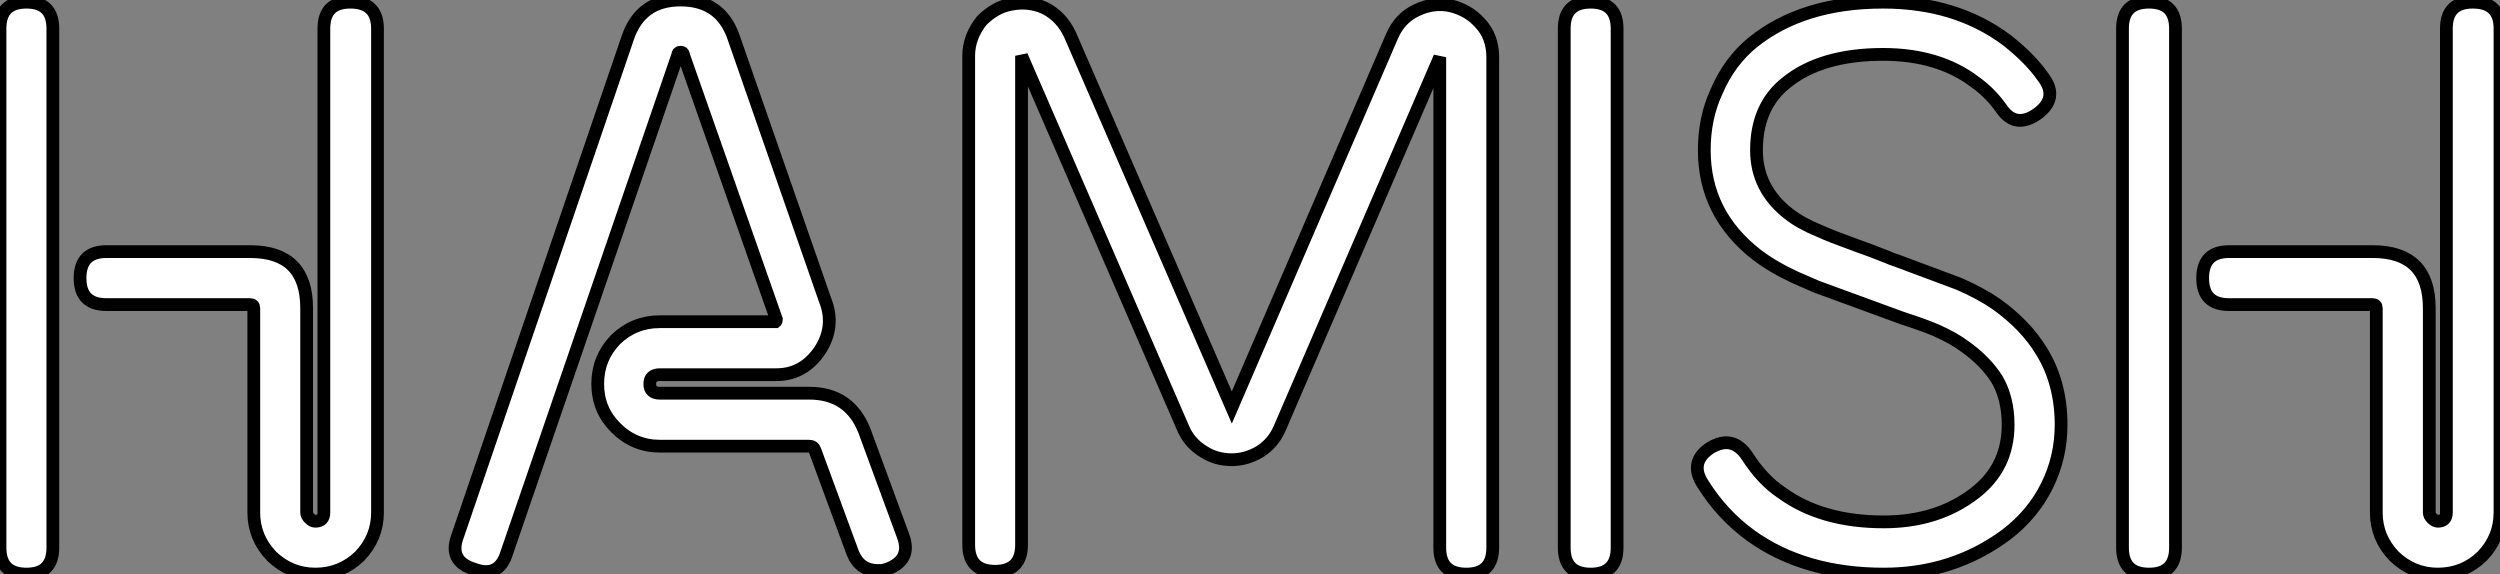 <?xml version="1.0" standalone="no"?>
<svg xmlns="http://www.w3.org/2000/svg" viewBox="2.8 -44.97 195.83 44.97"><rect x="2.8" y="-44.97" width="195.83" height="44.97" fill="#808080" stroke="none"/><path d="M4.87 0Q2.80 0 2.80-2.07L2.80-2.07L2.80-42.73Q2.80-44.80 4.87-44.80L4.87-44.80Q6.94-44.80 6.94-42.73L6.94-42.73L6.94-2.07Q6.94 0 4.87 0L4.87 0ZM22.40-21.11L11.14-21.11Q9.07-21.11 9.07-23.18L9.07-23.18Q9.07-25.26 11.14-25.26L11.14-25.26L22.40-25.26Q26.82-25.26 26.82-20.83L26.82-20.83L26.82-4.82Q26.82-4.59 27.05-4.37L27.05-4.37Q27.27-4.14 27.50-4.14L27.50-4.14Q28.17-4.14 28.17-4.82L28.17-4.82L28.17-42.73Q28.17-44.80 30.24-44.80L30.24-44.80Q32.37-44.80 32.37-42.73L32.37-42.73L32.37-4.82Q32.37-2.86 30.97-1.40L30.97-1.40Q29.51 0 27.50 0L27.50 0Q25.54 0 24.08-1.40L24.08-1.40Q22.68-2.86 22.68-4.82L22.68-4.82L22.68-20.83Q22.68-21.11 22.40-21.11L22.40-21.11ZM39.93-0.39Q37.91-1.01 38.64-2.97L38.64-2.97L51.97-42Q52.98-44.97 56.11-44.97L56.11-44.97Q59.25-44.97 60.26-42.06L60.26-42.06L67.42-21.50Q68.26-19.43 67.03-17.53L67.03-17.53Q65.74-15.62 63.62-15.62L63.62-15.62L54.49-15.62Q53.70-15.62 53.70-14.90L53.70-14.90Q53.70-14.17 54.49-14.17L54.49-14.17L66.19-14.17Q69.33-14.17 70.50-11.26L70.50-11.26L73.53-3.02Q74.26-1.12 72.30-0.39L72.30-0.39L71.90-0.28L71.57-0.28Q70.17-0.28 69.61-1.62L69.61-1.62L66.64-9.69Q66.53-10.02 66.19-10.02L66.19-10.02L54.49-10.02Q52.47-10.02 51.02-11.48L51.02-11.48Q49.62-12.88 49.62-14.90L49.62-14.90Q49.62-16.91 51.02-18.37L51.02-18.37Q52.47-19.77 54.49-19.77L54.49-19.77L63.56-19.77Q63.62-19.82 63.62-19.94L63.62-19.94L56.34-40.66Q56.34-40.88 56.11-40.88L56.11-40.88Q55.89-40.88 55.89-40.66L55.89-40.66L42.50-1.68Q41.89 0.34 39.93-0.39L39.93-0.39ZM115.58-2.07L115.58-40.49L103.04-11.42Q102.54-10.25 101.47-9.58L101.47-9.58Q100.41-8.96 99.29-8.96L99.29-8.96Q98.06-8.96 97.10-9.58L97.10-9.58Q95.98-10.25 95.48-11.42L95.48-11.42L82.82-40.60L82.82-2.30Q82.82-0.22 80.75-0.22L80.75-0.22Q78.68-0.22 78.68-2.30L78.68-2.30L78.68-40.60Q78.68-42.06 79.69-43.34L79.69-43.34Q80.75-44.41 81.98-44.63L81.98-44.63Q83.38-44.91 84.62-44.35L84.62-44.35Q85.96-43.68 86.63-42.22L86.63-42.22L99.29-13.05L111.83-42.11Q112.45-43.57 113.79-44.18L113.79-44.18Q115.08-44.80 116.42-44.52L116.42-44.52Q117.82-44.18 118.72-43.18L118.72-43.18Q119.73-42.11 119.73-40.49L119.73-40.49L119.73-2.07Q119.73 0 117.66 0L117.66 0Q115.58 0 115.58-2.07L115.58-2.07ZM127.40-44.80Q129.47-44.80 129.47-42.73L129.47-42.73L129.47-2.07Q129.47 0 127.40 0L127.40 0Q125.33 0 125.33-2.07L125.33-2.07L125.33-42.73Q125.33-44.80 127.40-44.80L127.40-44.80ZM159.15-21.17Q161.50-19.49 162.74-17.42L162.74-17.42Q164.25-14.95 164.25-11.70L164.25-11.70Q164.25-9.13 163.13-6.89L163.13-6.89Q162.01-4.65 159.94-3.08L159.94-3.08Q155.79 0 150.36 0L150.36 0Q144.14 0 139.94-3.02L139.94-3.02Q137.70-4.65 136.19-7.06L136.19-7.06Q135.07-8.79 136.81-9.91L136.81-9.91Q138.54-10.92 139.66-9.24L139.66-9.24Q140.84-7.39 142.35-6.38L142.35-6.38Q145.49-4.09 150.36-4.09L150.36-4.09Q154.56-4.09 157.47-6.33L157.47-6.33Q160.10-8.34 160.10-11.70L160.10-11.70Q160.10-13.78 159.21-15.29L159.21-15.29Q158.31-16.69 156.74-17.81L156.74-17.81Q155.85-18.48 154.45-19.10L154.45-19.10Q153.55-19.49 151.82-20.05L151.82-20.05L145.10-22.51L143.42-23.24Q141.62-24.08 140.39-25.03L140.39-25.03Q136.30-28.22 136.30-33.21L136.30-33.21Q136.30-35.73 137.26-37.80L137.26-37.80Q138.26-40.15 140.11-41.66L140.11-41.66Q144.03-44.80 150.30-44.80L150.30-44.80Q156.02-44.80 159.99-41.83L159.99-41.83Q161.84-40.38 162.85-38.92L162.85-38.92Q164.08-37.30 162.40-36.06L162.40-36.06Q160.66-34.83 159.54-36.51L159.54-36.51Q158.70-37.69 157.53-38.53L157.53-38.53Q154.67-40.71 150.30-40.71L150.30-40.71Q145.43-40.71 142.69-38.47L142.69-38.47Q140.39-36.62 140.39-33.21L140.39-33.21Q140.39-30.18 142.91-28.22L142.91-28.22Q143.81-27.50 145.32-26.88L145.32-26.88Q146.16-26.49 148.18-25.76L148.18-25.76Q149.46-25.31 150.70-24.81L150.70-24.81Q150.92-24.70 151.31-24.58L151.31-24.58L156.24-22.74Q157.92-22.01 159.15-21.17L159.15-21.17ZM171.14 0Q169.06 0 169.06-2.07L169.06-2.07L169.06-42.73Q169.06-44.80 171.14-44.80L171.14-44.80Q173.21-44.80 173.21-42.73L173.21-42.73L173.21-2.07Q173.21 0 171.14 0L171.14 0ZM188.66-21.11L177.41-21.11Q175.34-21.11 175.34-23.18L175.34-23.18Q175.34-25.26 177.41-25.26L177.41-25.26L188.66-25.26Q193.09-25.26 193.09-20.83L193.09-20.83L193.09-4.82Q193.09-4.59 193.31-4.37L193.31-4.37Q193.54-4.14 193.76-4.14L193.76-4.14Q194.43-4.14 194.43-4.82L194.43-4.82L194.43-42.73Q194.43-44.80 196.50-44.80L196.50-44.80Q198.63-44.80 198.63-42.73L198.63-42.73L198.63-4.82Q198.63-2.86 197.23-1.40L197.23-1.40Q195.78 0 193.76 0L193.76 0Q191.80 0 190.34-1.40L190.34-1.40Q188.94-2.86 188.94-4.82L188.94-4.82L188.94-20.83Q188.94-21.11 188.66-21.11L188.66-21.11Z" fill="white" stroke="black" transform="scale(1,1)"/></svg>